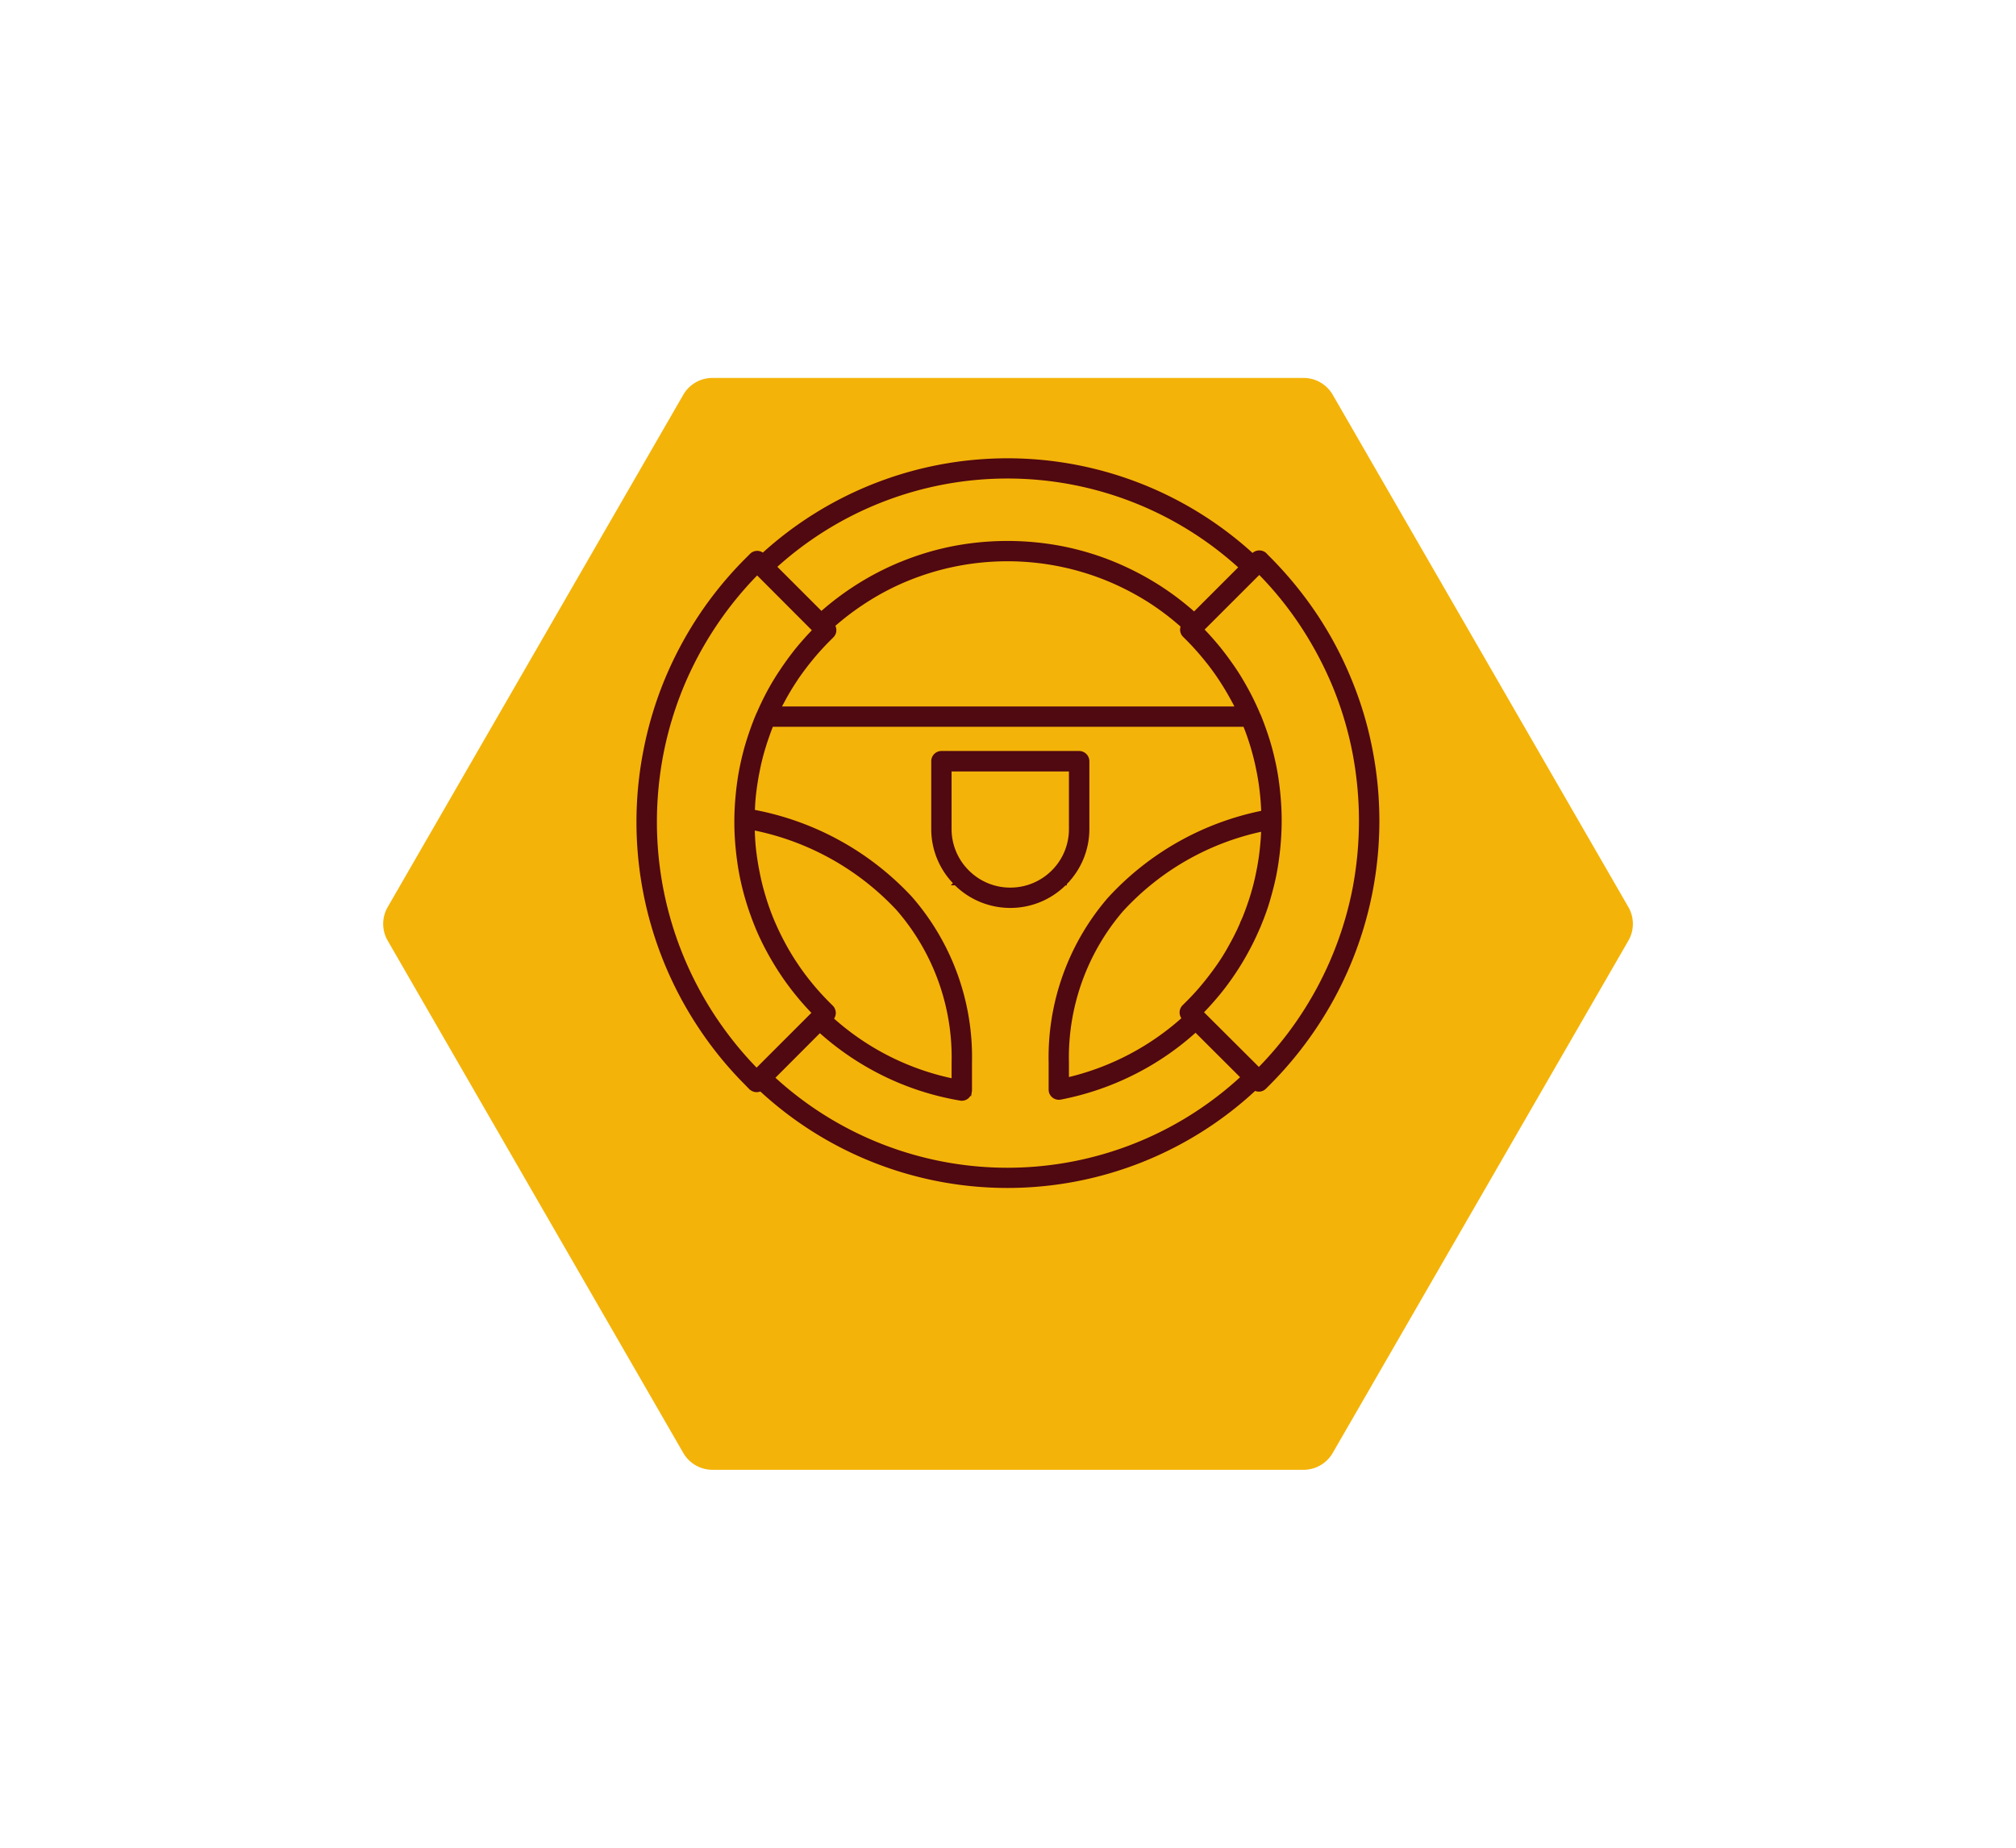 <svg xmlns="http://www.w3.org/2000/svg" xmlns:xlink="http://www.w3.org/1999/xlink" width="120" height="110" viewBox="0 0 120 110">
  <defs>
    <filter id="Polygon_15" x="0" y="0" width="120" height="110" filterUnits="userSpaceOnUse">
      <feOffset dy="6" input="SourceAlpha"/>
      <feGaussianBlur stdDeviation="7.5" result="blur"/>
      <feFlood flood-opacity="0.161"/>
      <feComposite operator="in" in2="blur"/>
      <feComposite in="SourceGraphic"/>
    </filter>
  </defs>
  <g id="icon" transform="translate(22.5 16.5)">
    <g transform="matrix(1, 0, 0, 1, -22.5, -16.5)" filter="url(#Polygon_15)">
      <path id="Polygon_15-2" data-name="Polygon 15" d="M55.095,0a2,2,0,0,1,1.732,1l17.6,30.5a2,2,0,0,1,0,2L56.827,64a2,2,0,0,1-1.732,1H19.905a2,2,0,0,1-1.732-1L.577,33.5a2,2,0,0,1,0-2L18.173,1a2,2,0,0,1,1.732-1Z" transform="translate(22.5 16.5)" fill="#f4b308"/>
    </g>
    <g id="Group_6004" data-name="Group 6004" transform="translate(-349.351 -223.022)">
      <path id="Path_5729" data-name="Path 5729" d="M400.907,261.223a.473.473,0,0,1,.614-.24l-.614.24Zm-10.688-2.115a.469.469,0,0,1-.674-.007l.674.007Zm-6.471-.007a.475.475,0,0,1,0-.674v.674Zm17.993,11.081.027.027.013.013a21.148,21.148,0,0,0,5.691-10.728,21.607,21.607,0,0,0,0-8.213,20.971,20.971,0,0,0-1.181-3.936,21.82,21.82,0,0,0-1.935-3.636,20.625,20.625,0,0,0-2.548-3.136l-.02.02-.02.02-.027.027L398.379,244c.347.354.674.727.994,1.114.333.414.64.834.934,1.268s.554.887.807,1.354c.214.4.407.807.587,1.221l.027.073.06.12c.2.5.38,1,.534,1.5s.28,1.021.387,1.548c.1.507.174,1.034.227,1.581s.08,1.074.08,1.6-.027,1.061-.08,1.6-.127,1.067-.227,1.581-.24,1.041-.387,1.548-.327.987-.527,1.474l-.007.02c-.207.48-.427.961-.681,1.428a15.615,15.615,0,0,1-.814,1.361c-.293.44-.607.867-.941,1.274-.32.387-.654.761-1.008,1.121l3.4,3.389Zm-18.854-18.827a.484.484,0,0,0-.48.487v4.036a4.549,4.549,0,0,0,1.341,3.222h0v.007h0a4.577,4.577,0,0,0,3.229,1.341H387a4.55,4.55,0,0,0,3.222-1.341h.007V259.1a4.55,4.55,0,0,0,1.341-3.222v-4.036a.488.488,0,0,0-.48-.487Zm7.712.967h-7.232v3.556a3.6,3.6,0,0,0,1.061,2.549h0a3.6,3.6,0,0,0,2.549,1.061H387a3.608,3.608,0,0,0,2.549-1.061h0a3.59,3.59,0,0,0,1.054-2.549v-3.556Zm10.941,18.994a.468.468,0,0,0,.58-.073l.28-.28a22.44,22.44,0,0,0,2.735-3.356,22,22,0,0,0,3.276-7.926,22.093,22.093,0,0,0,0-8.58,21.434,21.434,0,0,0-1.241-4.116,21.808,21.808,0,0,0-2.015-3.8,22.664,22.664,0,0,0-2.729-3.349l-.253-.254-.02-.027a.491.491,0,0,0-.687,0l-.053.06a21.57,21.57,0,0,0-29.154-.027v-.007a.477.477,0,0,0-.681.007l-.28.28a22.053,22.053,0,0,0-2.742,3.349,22.364,22.364,0,0,0-2.028,3.809,21.975,21.975,0,0,0-1.241,4.123,22.024,22.024,0,0,0,3.256,16.5,21.808,21.808,0,0,0,2.722,3.342l.28.287h.007a.484.484,0,0,0,.58.073,21.58,21.58,0,0,0,29.408-.034Zm-.807-31.022-2.8,2.8a16.482,16.482,0,0,0-2.048-1.568,17.189,17.189,0,0,0-2.688-1.414,16.423,16.423,0,0,0-3.122-.947,17.062,17.062,0,0,0-6.511,0,16.5,16.5,0,0,0-3.116.947h-.007a16.8,16.8,0,0,0-4.7,2.949l-2.8-2.8a20.6,20.6,0,0,1,27.793.033Zm-3.463,3.5a.478.478,0,0,0,.087.547l.28.28c.347.354.674.721.987,1.108a14.117,14.117,0,0,1,.881,1.194c.274.414.527.841.761,1.274.093.167.18.34.26.507H373.2c.073-.153.153-.307.234-.454a14.12,14.12,0,0,1,.767-1.281h0v-.007c.28-.414.58-.814.894-1.2s.647-.754.994-1.107l.28-.28a.478.478,0,0,0,.047-.621,15.709,15.709,0,0,1,1.882-1.428A15.274,15.274,0,0,1,380.813,241h0a15.765,15.765,0,0,1,12.015,0,16.064,16.064,0,0,1,2.535,1.328,15.692,15.692,0,0,1,1.908,1.461Zm3.683,5.871H372.767c-.167.427-.327.874-.467,1.334a13.435,13.435,0,0,0-.36,1.448c-.1.5-.173.994-.227,1.488-.027.294-.047.594-.054.907a17.013,17.013,0,0,1,9.36,5.13,14.387,14.387,0,0,1,3.563,9.807v1.668h0l-.013.08a.472.472,0,0,1-.547.393,16.5,16.5,0,0,1-4.684-1.534,16.676,16.676,0,0,1-3.689-2.528l-2.822,2.829a20.607,20.607,0,0,0,28.02-.033l-2.829-2.822a16.477,16.477,0,0,1-3.549,2.468,16.678,16.678,0,0,1-4.5,1.561.486.486,0,0,1-.567-.38l-.007-.093h0v-1.608a14.416,14.416,0,0,1,3.483-9.714,16.864,16.864,0,0,1,9.173-5.17c-.013-.347-.033-.687-.067-1.014a14.28,14.28,0,0,0-.22-1.488,14.952,14.952,0,0,0-.361-1.454c-.133-.44-.28-.861-.447-1.274Zm-3.609,17.486-.013-.013a.483.483,0,0,1,0-.681l.28-.28a14.272,14.272,0,0,0,.994-1.107c.314-.387.614-.787.894-1.2s.527-.841.761-1.281a13.023,13.023,0,0,0,.634-1.341l.013-.02c.18-.447.347-.907.494-1.388s.267-.961.361-1.454a14.29,14.29,0,0,0,.22-1.488c.034-.334.053-.667.067-1.014a15.8,15.8,0,0,0-8.453,4.81,13.5,13.5,0,0,0-3.243,9.087V270.8a15.695,15.695,0,0,0,6.992-3.649Zm-25.458,3.109a21.359,21.359,0,0,1-2.542-3.142,21.1,21.1,0,0,1-3.516-11.669,21.42,21.42,0,0,1,.4-4.116,21.2,21.2,0,0,1,1.188-3.943,21.216,21.216,0,0,1,4.5-6.785l.02.02.033.027,3.382,3.389c-.347.354-.68.727-1,1.114q-.5.62-.941,1.281h0a14.941,14.941,0,0,0-.821,1.361c-.2.38-.387.767-.56,1.167l-.034.067-.08.187c-.2.494-.38,1-.534,1.5s-.28,1.021-.387,1.548c-.1.507-.174,1.034-.227,1.581s-.08,1.067-.08,1.6.027,1.061.08,1.594.127,1.074.227,1.581a15.923,15.923,0,0,0,.387,1.548c.154.507.334,1.007.534,1.5s.427.961.674,1.421.52.914.807,1.348a15.5,15.5,0,0,0,.934,1.267c.314.387.647.761.994,1.114l-3.409,3.409-.007.007-.02.02Zm-.234-14.444q.009.59.06,1.141c.053.494.127.988.227,1.488a13.95,13.95,0,0,0,.36,1.454,14.539,14.539,0,0,0,.5,1.408c.193.454.4.9.634,1.334a13.942,13.942,0,0,0,.76,1.274,14.127,14.127,0,0,0,.881,1.194c.307.38.64.747.987,1.1l.28.28a.49.49,0,0,1-.007.681h0l-.007.007a15.523,15.523,0,0,0,7.292,3.689v-1.087a13.475,13.475,0,0,0-3.315-9.167A16.08,16.08,0,0,0,371.653,255.813Z" transform="translate(0 0)" fill="#500811" stroke="#500811" stroke-width="0.25" fill-rule="evenodd"/>
    </g>
  </g>
</svg>
